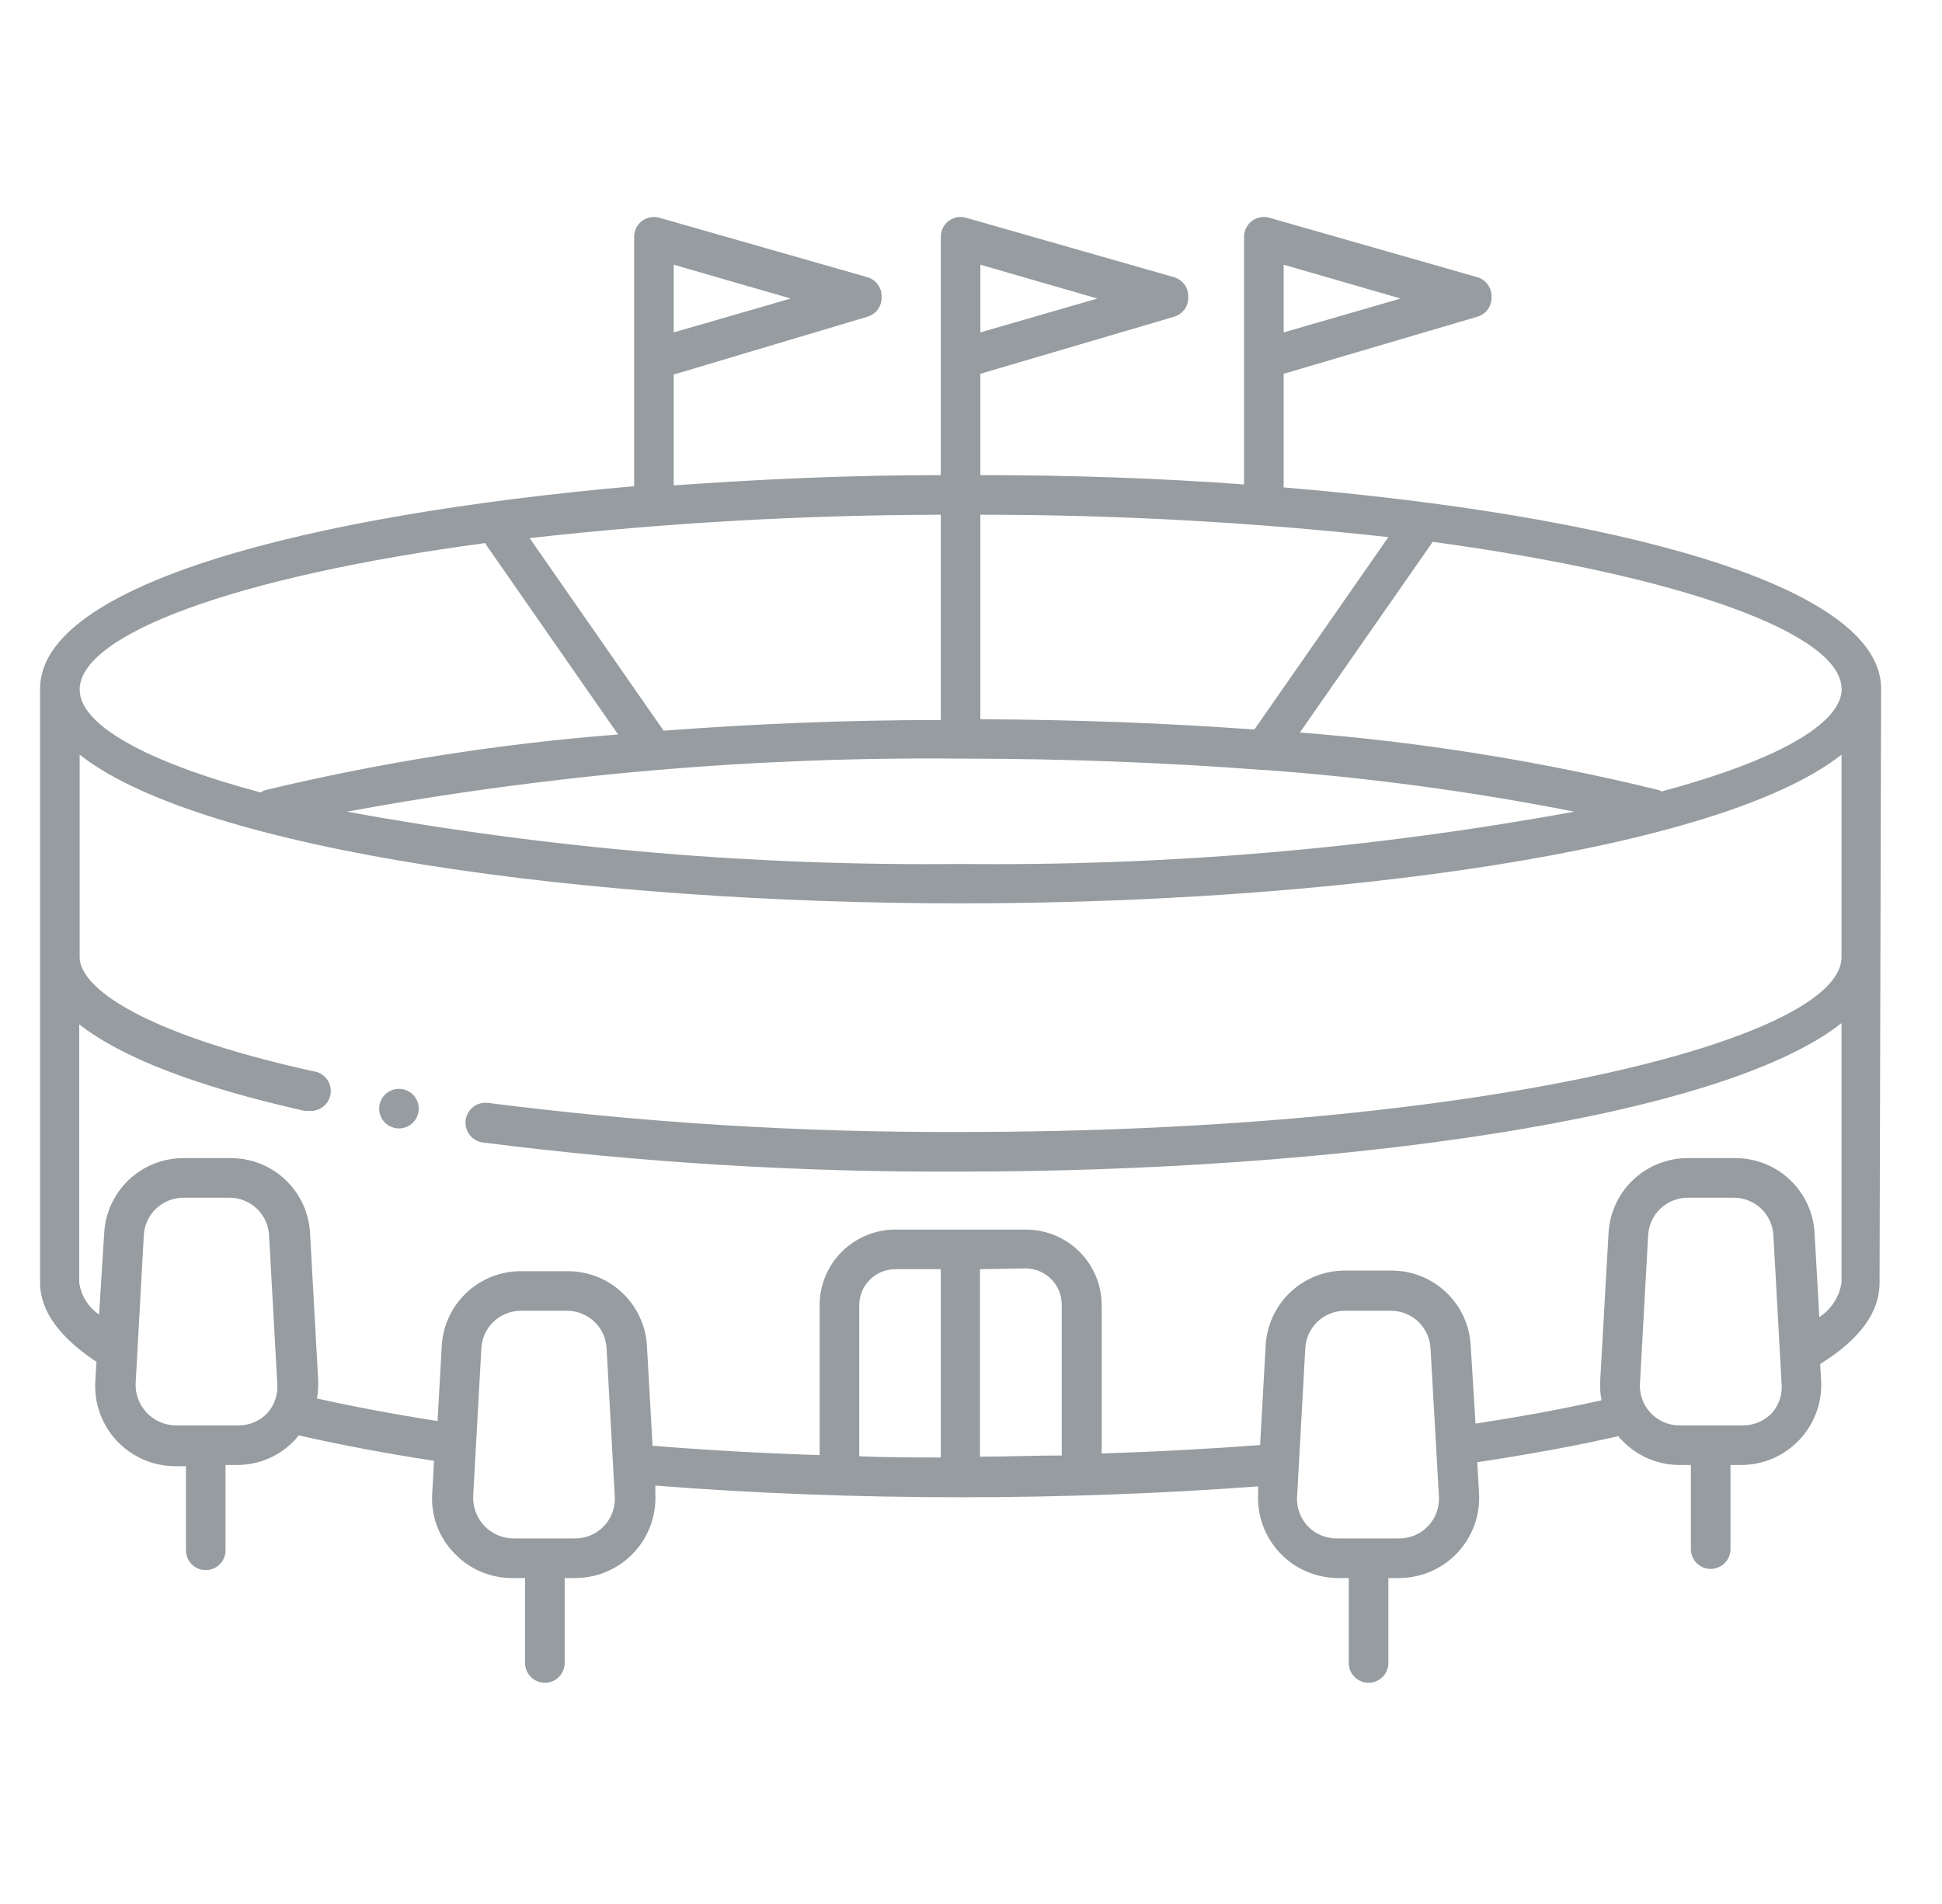 <svg width="51" height="50" viewBox="0 0 51 50" fill="none" xmlns="http://www.w3.org/2000/svg">
                                        <path d="M49.401 18.087C49.401 15.321 42.263 13.517 33.711 12.8V9.816L38.795 8.318C38.907 8.286 39.004 8.217 39.072 8.123C39.14 8.029 39.174 7.914 39.17 7.798C39.174 7.682 39.14 7.568 39.072 7.474C39.004 7.38 38.907 7.311 38.795 7.279L33.337 5.719C33.259 5.696 33.178 5.692 33.098 5.706C33.019 5.721 32.944 5.754 32.879 5.802C32.815 5.85 32.762 5.913 32.726 5.985C32.69 6.058 32.671 6.137 32.671 6.218V12.722C30.425 12.555 28.07 12.477 25.746 12.477V9.816L30.831 8.318C30.942 8.286 31.04 8.217 31.108 8.123C31.175 8.029 31.21 7.914 31.205 7.798C31.21 7.682 31.175 7.568 31.108 7.474C31.04 7.38 30.942 7.311 30.831 7.279L25.372 5.719C25.295 5.696 25.213 5.692 25.134 5.706C25.054 5.721 24.979 5.754 24.915 5.802C24.85 5.85 24.798 5.913 24.762 5.985C24.725 6.058 24.707 6.137 24.707 6.218V12.477C22.357 12.477 19.981 12.581 17.693 12.748V9.836L22.778 8.318C22.889 8.286 22.987 8.217 23.055 8.123C23.122 8.029 23.157 7.914 23.152 7.798C23.157 7.682 23.122 7.568 23.055 7.474C22.987 7.38 22.889 7.311 22.778 7.279L17.319 5.719C17.241 5.696 17.16 5.692 17.08 5.706C17.001 5.721 16.926 5.754 16.861 5.802C16.797 5.85 16.744 5.913 16.708 5.985C16.672 6.058 16.654 6.137 16.654 6.218V12.768C8.143 13.517 1.052 15.326 1.052 18.087V33.684C1.052 34.432 1.572 35.124 2.533 35.763L2.502 36.283C2.487 36.567 2.529 36.851 2.626 37.118C2.723 37.385 2.874 37.63 3.068 37.837C3.262 38.044 3.497 38.21 3.757 38.325C4.017 38.439 4.298 38.5 4.582 38.503H4.883V40.712C4.883 40.85 4.938 40.983 5.036 41.08C5.133 41.178 5.265 41.232 5.403 41.232C5.541 41.232 5.673 41.178 5.771 41.08C5.868 40.983 5.923 40.85 5.923 40.712V38.472H6.219C6.506 38.473 6.79 38.415 7.053 38.301C7.316 38.188 7.552 38.021 7.748 37.811C7.782 37.774 7.813 37.734 7.841 37.692C8.923 37.941 10.119 38.165 11.398 38.362L11.351 39.22C11.332 39.506 11.373 39.792 11.471 40.061C11.569 40.33 11.723 40.575 11.923 40.78C12.117 40.989 12.353 41.155 12.616 41.269C12.877 41.382 13.16 41.441 13.446 41.44H13.789V43.67C13.789 43.808 13.844 43.941 13.941 44.038C14.039 44.136 14.171 44.19 14.309 44.19C14.447 44.19 14.579 44.136 14.677 44.038C14.774 43.941 14.829 43.808 14.829 43.67V41.44H15.13C15.415 41.437 15.695 41.377 15.955 41.262C16.215 41.148 16.45 40.982 16.644 40.774C16.838 40.567 16.989 40.322 17.086 40.055C17.183 39.788 17.225 39.504 17.21 39.22V39.012C19.778 39.215 22.476 39.319 25.242 39.319C27.914 39.319 30.529 39.22 33.04 39.033V39.22C33.025 39.504 33.067 39.788 33.164 40.055C33.261 40.322 33.412 40.567 33.606 40.774C33.8 40.982 34.035 41.148 34.295 41.262C34.555 41.377 34.836 41.437 35.12 41.44H35.421V43.67C35.421 43.808 35.476 43.941 35.574 44.038C35.671 44.136 35.803 44.19 35.941 44.19C36.079 44.19 36.211 44.136 36.309 44.038C36.406 43.941 36.461 43.808 36.461 43.67V41.44H36.763C37.047 41.437 37.328 41.377 37.588 41.262C37.848 41.148 38.082 40.982 38.276 40.774C38.471 40.567 38.621 40.322 38.718 40.055C38.816 39.788 38.858 39.504 38.842 39.22L38.795 38.399C40.137 38.196 41.395 37.967 42.508 37.713C42.508 37.744 42.554 37.78 42.586 37.811C42.78 38.02 43.016 38.187 43.278 38.3C43.54 38.414 43.823 38.472 44.109 38.472H44.405V40.681C44.405 40.819 44.46 40.951 44.557 41.049C44.655 41.146 44.787 41.201 44.925 41.201C45.063 41.201 45.195 41.146 45.293 41.049C45.39 40.951 45.445 40.819 45.445 40.681V38.472H45.746C46.031 38.469 46.311 38.408 46.571 38.294C46.831 38.179 47.066 38.013 47.26 37.806C47.454 37.598 47.605 37.354 47.702 37.087C47.799 36.82 47.841 36.536 47.826 36.252L47.8 35.82C48.84 35.176 49.36 34.463 49.36 33.689L49.401 18.087ZM33.711 6.951L36.783 7.84L33.711 8.729V6.951ZM17.693 6.951L20.766 7.84L17.693 8.729V6.951ZM48.367 18.087C48.367 19.012 46.651 19.974 43.636 20.785C43.615 20.77 43.592 20.758 43.568 20.749C40.471 19.99 37.317 19.484 34.137 19.236L37.626 14.229C44.28 15.134 48.361 16.663 48.361 18.087H48.367ZM25.227 19.922C27.961 19.922 30.628 20.026 33.129 20.218H33.191C35.928 20.418 38.651 20.784 41.343 21.315C36.027 22.287 30.63 22.746 25.227 22.688C19.823 22.746 14.426 22.287 9.11 21.315C14.425 20.336 19.822 19.869 25.227 19.922ZM36.461 14.105L32.942 19.158C30.649 18.991 28.226 18.898 25.746 18.888V13.517C29.326 13.517 32.903 13.713 36.461 14.105ZM25.746 6.951L28.819 7.84L25.746 8.729V6.951ZM24.707 18.908C22.201 18.908 19.752 19.012 17.428 19.189L13.909 14.131C17.494 13.729 21.099 13.525 24.707 13.517V18.908ZM12.749 14.281L16.232 19.288C13.111 19.53 10.013 20.019 6.968 20.749C6.924 20.764 6.882 20.785 6.843 20.811C3.818 20 2.092 19.033 2.092 18.108C2.092 16.668 6.141 15.144 12.749 14.261V14.281ZM7.03 37.099C6.932 37.206 6.812 37.29 6.678 37.348C6.545 37.405 6.401 37.434 6.256 37.432H4.603C4.46 37.429 4.319 37.397 4.189 37.338C4.059 37.279 3.942 37.195 3.845 37.09C3.748 36.986 3.673 36.863 3.625 36.728C3.576 36.594 3.555 36.452 3.563 36.309L3.776 32.451C3.787 32.183 3.901 31.929 4.095 31.743C4.289 31.557 4.547 31.453 4.816 31.453H6.027C6.296 31.453 6.554 31.557 6.748 31.743C6.942 31.929 7.056 32.183 7.067 32.451L7.28 36.309C7.295 36.451 7.28 36.594 7.237 36.73C7.194 36.866 7.124 36.992 7.03 37.099ZM15.868 40.068C15.77 40.174 15.651 40.258 15.519 40.315C15.386 40.372 15.243 40.401 15.099 40.401H13.467C13.324 40.397 13.183 40.365 13.053 40.307C12.923 40.248 12.806 40.164 12.709 40.059C12.612 39.954 12.537 39.831 12.489 39.697C12.44 39.563 12.419 39.42 12.427 39.278L12.64 35.425C12.649 35.156 12.763 34.901 12.957 34.713C13.151 34.526 13.41 34.422 13.68 34.422H14.891C15.161 34.422 15.42 34.526 15.614 34.713C15.808 34.901 15.921 35.156 15.931 35.425L16.144 39.278C16.155 39.421 16.137 39.566 16.089 39.702C16.042 39.838 15.967 39.962 15.868 40.068ZM26.937 33.309C27.187 33.311 27.427 33.411 27.604 33.588C27.782 33.765 27.882 34.005 27.883 34.255V38.222C27.171 38.222 26.453 38.253 25.736 38.253V33.33L26.937 33.309ZM24.707 38.274C23.984 38.274 23.272 38.274 22.565 38.243V34.276C22.565 34.026 22.664 33.786 22.84 33.609C23.016 33.432 23.256 33.331 23.506 33.33H24.707V38.274ZM37.511 40.068C37.413 40.174 37.294 40.258 37.162 40.315C37.029 40.372 36.886 40.401 36.742 40.401H35.104C34.96 40.401 34.817 40.372 34.685 40.315C34.552 40.258 34.433 40.174 34.335 40.068C34.238 39.962 34.163 39.837 34.117 39.701C34.07 39.565 34.053 39.421 34.065 39.278L34.278 35.425C34.287 35.156 34.401 34.901 34.595 34.713C34.789 34.526 35.048 34.422 35.318 34.422H36.529C36.798 34.422 37.057 34.526 37.251 34.713C37.445 34.901 37.559 35.156 37.569 35.425L37.787 39.278C37.798 39.421 37.78 39.566 37.732 39.702C37.685 39.838 37.609 39.962 37.511 40.068ZM46.542 37.099C46.444 37.205 46.325 37.289 46.192 37.346C46.06 37.404 45.917 37.433 45.772 37.432H44.109C43.965 37.432 43.822 37.403 43.691 37.346C43.559 37.288 43.44 37.204 43.343 37.099C43.245 36.993 43.17 36.868 43.123 36.733C43.076 36.596 43.057 36.452 43.069 36.309L43.282 32.451C43.293 32.183 43.407 31.929 43.601 31.743C43.795 31.557 44.053 31.453 44.322 31.453H45.533C45.802 31.453 46.06 31.557 46.254 31.743C46.448 31.929 46.562 32.183 46.573 32.451L46.786 36.309C46.802 36.45 46.788 36.593 46.746 36.729C46.704 36.865 46.634 36.991 46.542 37.099ZM47.779 34.604L47.654 32.394C47.629 31.86 47.399 31.356 47.011 30.987C46.624 30.618 46.11 30.413 45.575 30.413H44.322C43.787 30.413 43.273 30.618 42.885 30.987C42.498 31.356 42.268 31.86 42.242 32.394L42.024 36.252C42.013 36.426 42.025 36.601 42.06 36.772C41.047 37 39.939 37.203 38.749 37.385L38.624 35.352C38.6 34.817 38.37 34.312 37.983 33.942C37.595 33.572 37.08 33.366 36.544 33.366H35.318C34.783 33.366 34.268 33.571 33.881 33.94C33.494 34.309 33.263 34.813 33.238 35.347L33.092 37.947C31.746 38.051 30.363 38.123 28.933 38.17V34.276C28.932 33.75 28.722 33.246 28.35 32.873C27.978 32.501 27.474 32.292 26.947 32.29H23.506C22.98 32.292 22.476 32.502 22.105 32.874C21.733 33.246 21.525 33.75 21.525 34.276V38.212C20.028 38.165 18.561 38.082 17.137 37.967L16.991 35.368C16.967 34.833 16.738 34.328 16.35 33.958C15.963 33.588 15.448 33.382 14.912 33.382H13.68C13.145 33.381 12.63 33.587 12.243 33.956C11.856 34.325 11.626 34.828 11.6 35.363L11.491 37.318C10.358 37.141 9.297 36.943 8.325 36.725C8.351 36.569 8.362 36.41 8.356 36.252L8.143 32.394C8.118 31.86 7.887 31.356 7.5 30.987C7.113 30.618 6.598 30.413 6.063 30.413H4.816C4.281 30.413 3.766 30.618 3.379 30.987C2.992 31.356 2.762 31.86 2.736 32.394L2.601 34.521C2.462 34.425 2.343 34.302 2.254 34.159C2.164 34.016 2.106 33.856 2.081 33.689V26.899C3.183 27.767 5.154 28.532 7.992 29.171C8.03 29.176 8.069 29.176 8.107 29.171C8.245 29.186 8.383 29.146 8.491 29.059C8.599 28.972 8.669 28.846 8.684 28.708C8.699 28.57 8.659 28.432 8.572 28.324C8.485 28.216 8.359 28.146 8.221 28.131C3.703 27.133 2.092 25.927 2.092 25.137V19.818C5.31 22.355 15.515 23.723 25.227 23.723C34.938 23.723 45.143 22.355 48.361 19.818V25.137C48.361 27.305 38.858 29.727 25.227 29.727C21.078 29.743 16.932 29.488 12.817 28.963C12.679 28.945 12.54 28.983 12.429 29.067C12.319 29.152 12.247 29.277 12.229 29.415C12.211 29.553 12.249 29.692 12.334 29.803C12.419 29.913 12.544 29.985 12.682 30.003C16.842 30.532 21.033 30.788 25.227 30.767C34.938 30.767 45.143 29.41 48.361 26.868V33.689C48.331 33.876 48.261 34.054 48.157 34.212C48.052 34.37 47.914 34.504 47.753 34.604H47.779ZM10.997 29.114C10.997 29.217 10.967 29.317 10.91 29.403C10.852 29.488 10.771 29.555 10.676 29.594C10.581 29.633 10.477 29.644 10.376 29.624C10.275 29.604 10.182 29.554 10.11 29.481C10.037 29.409 9.987 29.316 9.967 29.215C9.947 29.114 9.958 29.01 9.997 28.915C10.036 28.82 10.103 28.739 10.188 28.681C10.274 28.624 10.374 28.594 10.477 28.594C10.615 28.594 10.747 28.649 10.845 28.746C10.942 28.844 10.997 28.976 10.997 29.114Z" fill="#969CA0" />
                                    </svg>